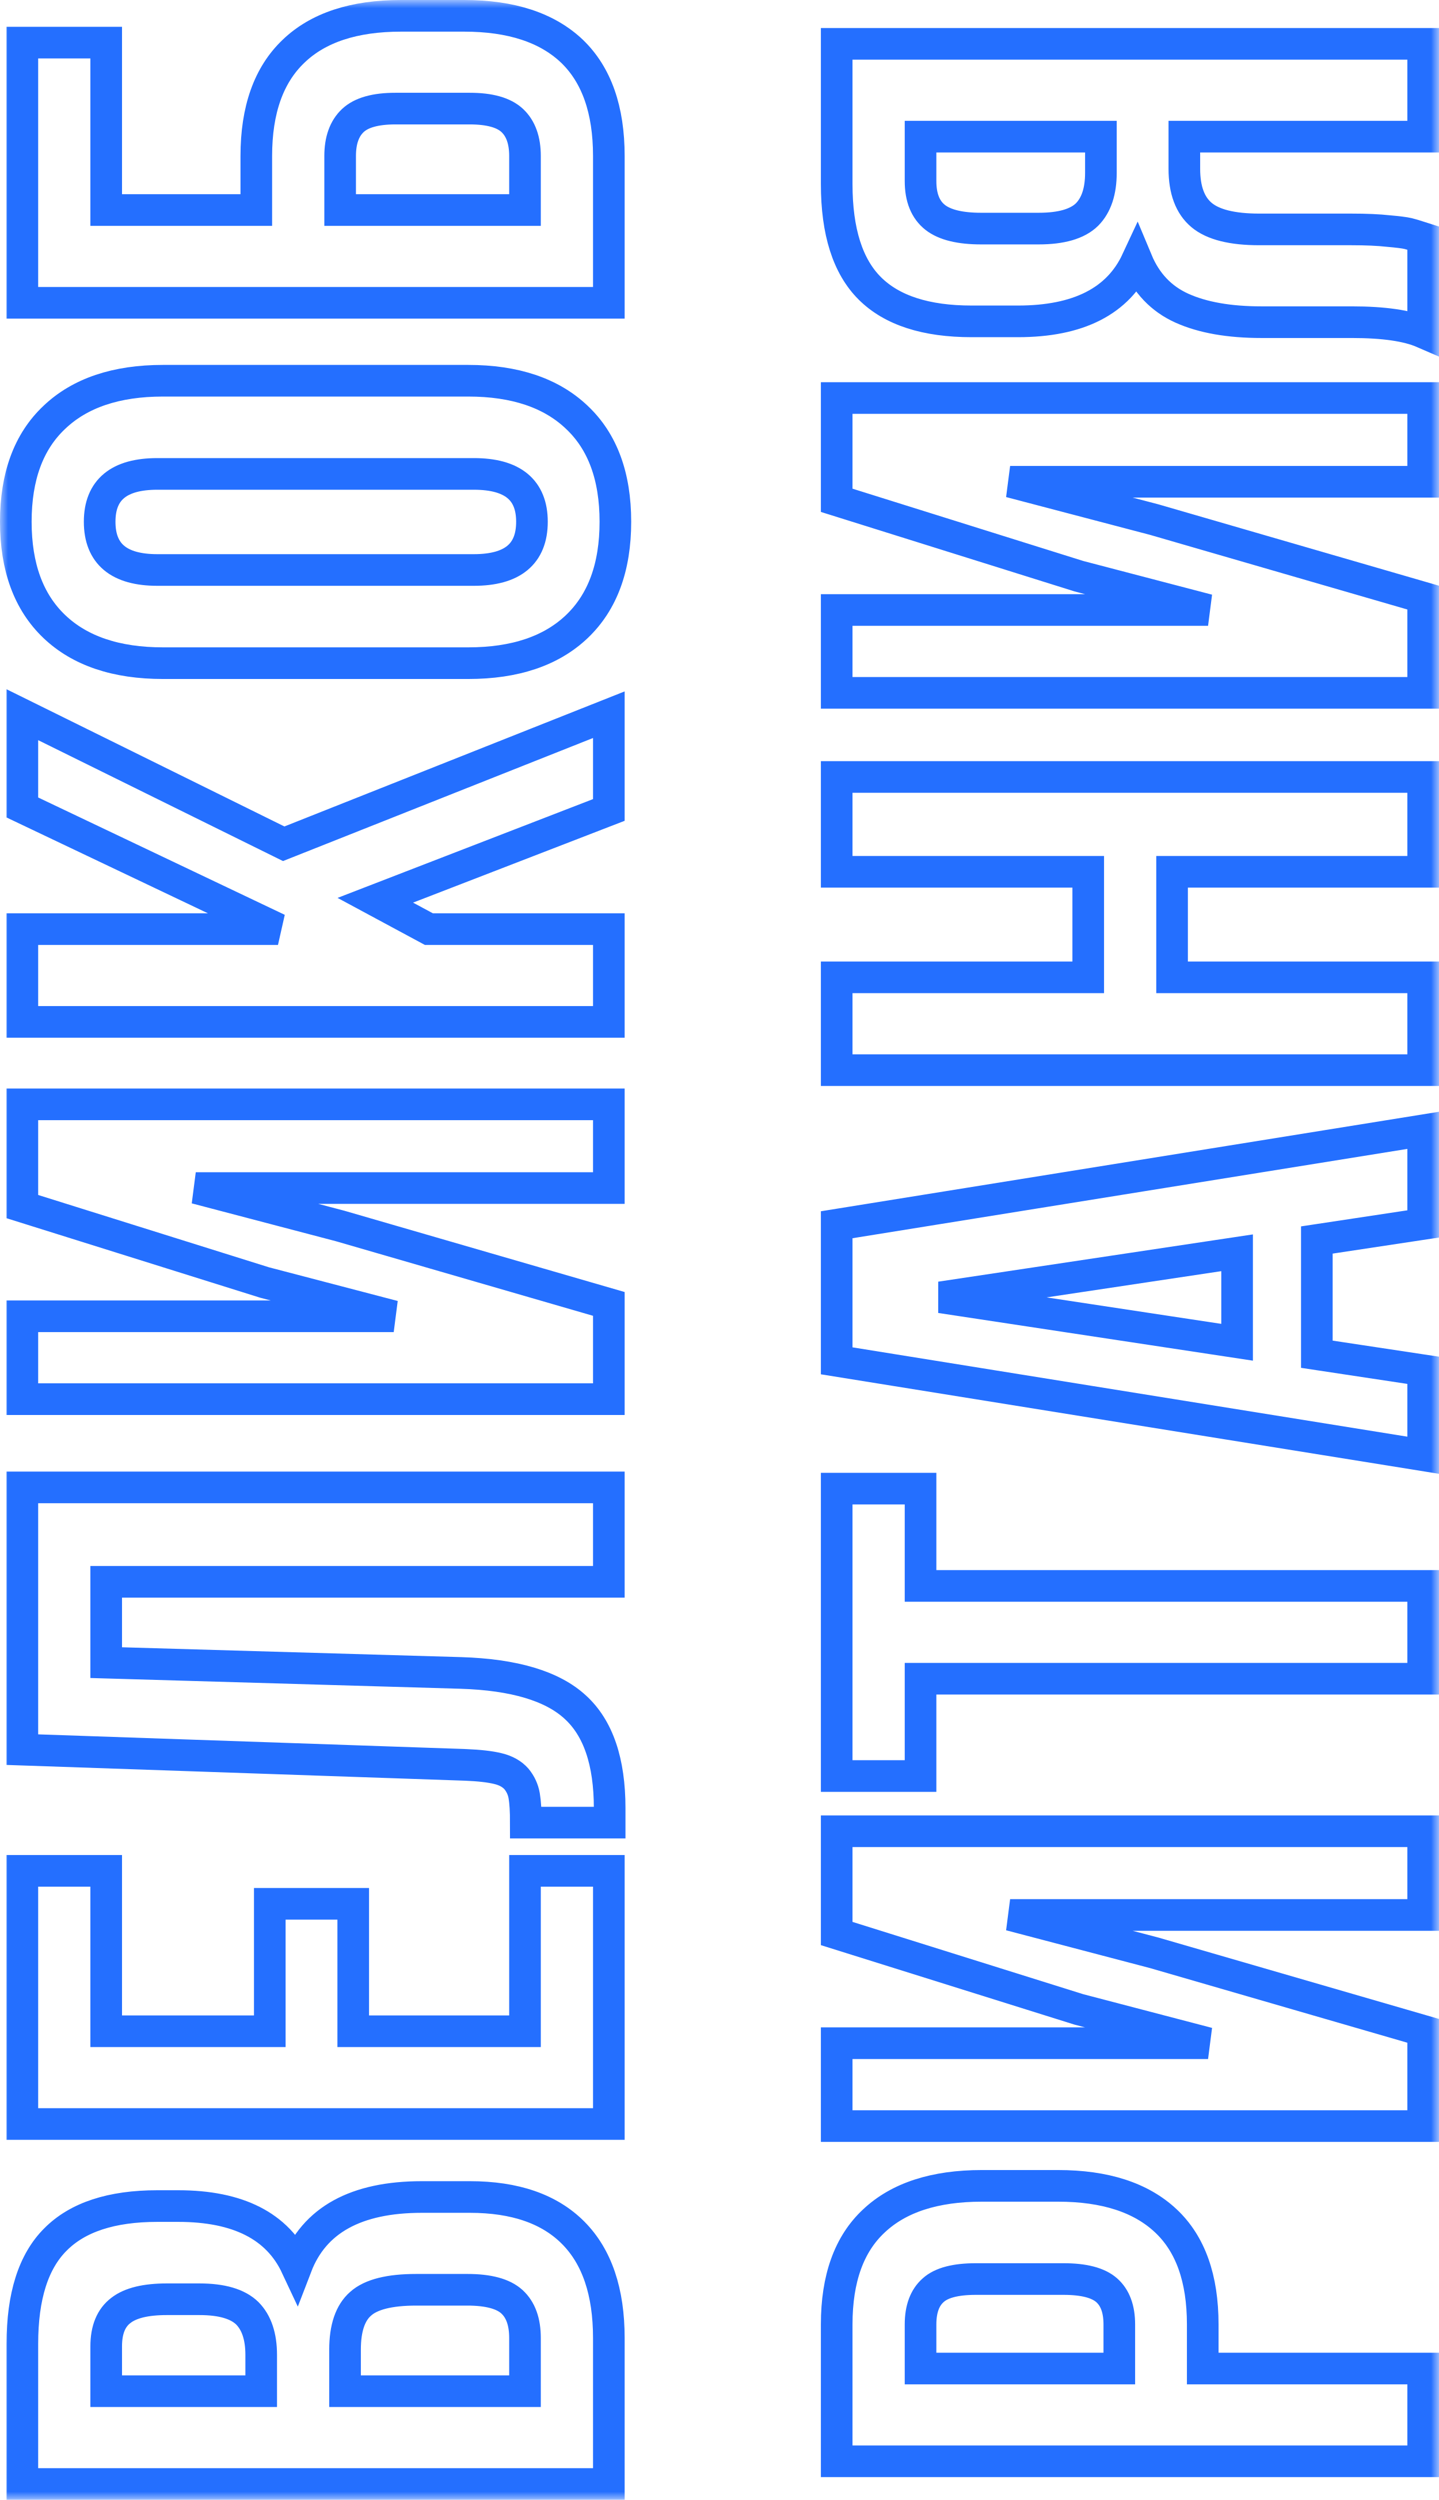 <?xml version="1.0" encoding="UTF-8"?> <svg xmlns="http://www.w3.org/2000/svg" width="91" height="158" viewBox="0 0 91 158" fill="none"> <mask id="path-1-outside-1_73_1590" maskUnits="userSpaceOnUse" x="0" y="0" width="91" height="158" fill="black"> <rect fill="white" width="91" height="158"></rect> <path d="M38.502 157H1.414L1.414 148.139C1.414 145.133 2.112 142.935 3.509 141.545C4.905 140.138 7.052 139.434 9.949 139.434H11.268C15.061 139.434 17.553 140.703 18.742 143.239C19.863 140.32 22.51 138.861 26.683 138.861H29.709C32.571 138.861 34.752 139.617 36.252 141.128C37.752 142.64 38.502 144.855 38.502 147.774V157ZM33.2 151.136V147.774C33.2 146.749 32.925 145.985 32.373 145.481C31.821 144.977 30.881 144.725 29.554 144.725H26.321C24.631 144.725 23.458 145.02 22.803 145.611C22.148 146.184 21.82 147.149 21.82 148.504V151.136H33.2ZM16.518 151.136V148.843C16.518 147.679 16.225 146.801 15.639 146.21C15.035 145.62 14.027 145.324 12.613 145.324H10.544C9.216 145.324 8.25 145.559 7.647 146.028C7.026 146.497 6.716 147.253 6.716 148.295L6.716 151.136H16.518ZM38.502 134.249H1.414L1.414 118.247H6.716L6.716 128.385H17.061L17.061 120.332H22.338L22.338 128.385H33.2V118.247H38.502V134.249ZM38.554 115.199H33.252C33.252 114.469 33.218 113.904 33.149 113.505C33.08 113.105 32.916 112.749 32.657 112.436C32.381 112.124 31.993 111.906 31.493 111.785C30.993 111.663 30.312 111.585 29.45 111.55L1.414 110.586L1.414 94.011H38.502L38.502 99.979H6.716V105.087L29.14 105.738C32.519 105.843 34.933 106.564 36.382 107.902C37.83 109.222 38.554 111.35 38.554 114.287V115.199ZM38.502 88.434H1.414L1.414 83.196H24.898L16.725 81.059L1.414 76.263L1.414 69.8H38.502V75.091H12.38L21.51 77.488L38.502 82.414V88.434ZM38.502 64.589H1.414L1.414 58.725H17.579L1.414 51.037L1.414 45.173L17.941 53.33L38.502 45.173V51.193L23.734 56.901L27.122 58.725H38.502V64.589ZM29.605 41.916H10.311C7.345 41.916 5.052 41.143 3.431 39.597C1.81 38.05 1 35.844 1 32.977C1 30.11 1.81 27.912 3.431 26.383C5.052 24.837 7.345 24.064 10.311 24.064H29.605C32.571 24.064 34.864 24.837 36.485 26.383C38.106 27.912 38.916 30.11 38.916 32.977C38.916 35.844 38.106 38.05 36.485 39.597C34.864 41.143 32.571 41.916 29.605 41.916ZM29.967 36.026C32.416 36.026 33.64 35.01 33.64 32.977C33.64 30.961 32.416 29.954 29.967 29.954H9.949C7.518 29.954 6.302 30.961 6.302 32.977C6.302 35.01 7.518 36.026 9.949 36.026H29.967ZM38.502 19.139H1.414L1.414 2.694H6.716L6.716 13.275H16.208V9.861C16.208 6.942 16.992 4.736 18.561 3.241C20.113 1.747 22.381 1 25.364 1H29.347C32.33 1 34.606 1.747 36.175 3.241C37.727 4.736 38.502 6.942 38.502 9.861V19.139ZM33.2 13.275V9.861C33.2 8.871 32.933 8.124 32.399 7.62C31.864 7.116 30.968 6.864 29.709 6.864H25.002C23.743 6.864 22.846 7.116 22.312 7.62C21.777 8.124 21.51 8.871 21.51 9.861L21.51 13.275H33.2ZM90 155.567H52.911V146.914C52.911 144.013 53.696 141.832 55.265 140.373C56.834 138.896 59.11 138.157 62.093 138.157H66.904C69.887 138.157 72.163 138.896 73.732 140.373C75.284 141.832 76.059 144.013 76.059 146.914V149.703H90V155.567ZM70.783 149.703V146.914C70.783 145.941 70.516 145.22 69.981 144.751C69.447 144.282 68.542 144.047 67.266 144.047H61.705C60.429 144.047 59.532 144.282 59.015 144.751C58.481 145.22 58.214 145.941 58.214 146.914V149.703H70.783ZM90 134.379H52.911V129.141H76.396L68.223 127.004L52.911 122.208V115.745H90V121.036H63.878L73.007 123.433L90 128.359V134.379ZM58.214 112.254H52.911L52.911 94.089H58.214L58.214 100.239H90V106.103H58.214V112.254ZM90 91.979L52.911 86.011V77.41L90 71.442V77.358L83.275 78.374V85.594L90 86.61V91.979ZM78.232 84.838V79.182L59.481 81.997L78.232 84.838ZM90 67.638H52.911V61.774H68.818V55.102H52.911V49.108H90V55.102H74.12V61.774H90V67.638ZM90 43.792H52.911V38.554H76.396L68.223 36.417L52.911 31.622V25.158H90V30.449H63.878L73.007 32.846L90 37.772L90 43.792ZM90 21.015C89 20.581 87.5 20.364 85.5 20.364H79.784C77.732 20.364 76.051 20.069 74.74 19.478C73.43 18.887 72.482 17.888 71.895 16.481C70.706 19.035 68.197 20.312 64.369 20.312H61.446C58.55 20.312 56.403 19.617 55.006 18.227C53.61 16.837 52.911 14.639 52.911 11.633V2.772H90V8.636H74.896V10.669C74.896 12.007 75.258 12.98 75.982 13.588C76.706 14.196 77.922 14.5 79.629 14.5H85.448C86.396 14.5 87.181 14.535 87.802 14.604C88.405 14.656 88.819 14.709 89.043 14.761C89.25 14.813 89.569 14.908 90 15.047V21.015ZM65.688 14.448C67.119 14.448 68.136 14.152 68.74 13.562C69.326 12.971 69.619 12.094 69.619 10.93V8.636H58.214V11.451C58.214 12.493 58.524 13.258 59.145 13.744C59.748 14.213 60.714 14.448 62.041 14.448H65.688Z"></path> </mask> <path d="M38.502 157H1.414L1.414 148.139C1.414 145.133 2.112 142.935 3.509 141.545C4.905 140.138 7.052 139.434 9.949 139.434H11.268C15.061 139.434 17.553 140.703 18.742 143.239C19.863 140.32 22.51 138.861 26.683 138.861H29.709C32.571 138.861 34.752 139.617 36.252 141.128C37.752 142.64 38.502 144.855 38.502 147.774V157ZM33.2 151.136V147.774C33.2 146.749 32.925 145.985 32.373 145.481C31.821 144.977 30.881 144.725 29.554 144.725H26.321C24.631 144.725 23.458 145.02 22.803 145.611C22.148 146.184 21.82 147.149 21.82 148.504V151.136H33.2ZM16.518 151.136V148.843C16.518 147.679 16.225 146.801 15.639 146.21C15.035 145.62 14.027 145.324 12.613 145.324H10.544C9.216 145.324 8.25 145.559 7.647 146.028C7.026 146.497 6.716 147.253 6.716 148.295L6.716 151.136H16.518ZM38.502 134.249H1.414L1.414 118.247H6.716L6.716 128.385H17.061L17.061 120.332H22.338L22.338 128.385H33.2V118.247H38.502V134.249ZM38.554 115.199H33.252C33.252 114.469 33.218 113.904 33.149 113.505C33.08 113.105 32.916 112.749 32.657 112.436C32.381 112.124 31.993 111.906 31.493 111.785C30.993 111.663 30.312 111.585 29.45 111.55L1.414 110.586L1.414 94.011H38.502L38.502 99.979H6.716V105.087L29.14 105.738C32.519 105.843 34.933 106.564 36.382 107.902C37.83 109.222 38.554 111.35 38.554 114.287V115.199ZM38.502 88.434H1.414L1.414 83.196H24.898L16.725 81.059L1.414 76.263L1.414 69.8H38.502V75.091H12.38L21.51 77.488L38.502 82.414V88.434ZM38.502 64.589H1.414L1.414 58.725H17.579L1.414 51.037L1.414 45.173L17.941 53.33L38.502 45.173V51.193L23.734 56.901L27.122 58.725H38.502V64.589ZM29.605 41.916H10.311C7.345 41.916 5.052 41.143 3.431 39.597C1.81 38.05 1 35.844 1 32.977C1 30.11 1.81 27.912 3.431 26.383C5.052 24.837 7.345 24.064 10.311 24.064H29.605C32.571 24.064 34.864 24.837 36.485 26.383C38.106 27.912 38.916 30.11 38.916 32.977C38.916 35.844 38.106 38.05 36.485 39.597C34.864 41.143 32.571 41.916 29.605 41.916ZM29.967 36.026C32.416 36.026 33.64 35.01 33.64 32.977C33.64 30.961 32.416 29.954 29.967 29.954H9.949C7.518 29.954 6.302 30.961 6.302 32.977C6.302 35.01 7.518 36.026 9.949 36.026H29.967ZM38.502 19.139H1.414L1.414 2.694H6.716L6.716 13.275H16.208V9.861C16.208 6.942 16.992 4.736 18.561 3.241C20.113 1.747 22.381 1 25.364 1H29.347C32.33 1 34.606 1.747 36.175 3.241C37.727 4.736 38.502 6.942 38.502 9.861V19.139ZM33.2 13.275V9.861C33.2 8.871 32.933 8.124 32.399 7.62C31.864 7.116 30.968 6.864 29.709 6.864H25.002C23.743 6.864 22.846 7.116 22.312 7.62C21.777 8.124 21.51 8.871 21.51 9.861L21.51 13.275H33.2ZM90 155.567H52.911V146.914C52.911 144.013 53.696 141.832 55.265 140.373C56.834 138.896 59.11 138.157 62.093 138.157H66.904C69.887 138.157 72.163 138.896 73.732 140.373C75.284 141.832 76.059 144.013 76.059 146.914V149.703H90V155.567ZM70.783 149.703V146.914C70.783 145.941 70.516 145.22 69.981 144.751C69.447 144.282 68.542 144.047 67.266 144.047H61.705C60.429 144.047 59.532 144.282 59.015 144.751C58.481 145.22 58.214 145.941 58.214 146.914V149.703H70.783ZM90 134.379H52.911V129.141H76.396L68.223 127.004L52.911 122.208V115.745H90V121.036H63.878L73.007 123.433L90 128.359V134.379ZM58.214 112.254H52.911L52.911 94.089H58.214L58.214 100.239H90V106.103H58.214V112.254ZM90 91.979L52.911 86.011V77.41L90 71.442V77.358L83.275 78.374V85.594L90 86.61V91.979ZM78.232 84.838V79.182L59.481 81.997L78.232 84.838ZM90 67.638H52.911V61.774H68.818V55.102H52.911V49.108H90V55.102H74.12V61.774H90V67.638ZM90 43.792H52.911V38.554H76.396L68.223 36.417L52.911 31.622V25.158H90V30.449H63.878L73.007 32.846L90 37.772L90 43.792ZM90 21.015C89 20.581 87.5 20.364 85.5 20.364H79.784C77.732 20.364 76.051 20.069 74.74 19.478C73.43 18.887 72.482 17.888 71.895 16.481C70.706 19.035 68.197 20.312 64.369 20.312H61.446C58.55 20.312 56.403 19.617 55.006 18.227C53.61 16.837 52.911 14.639 52.911 11.633V2.772H90V8.636H74.896V10.669C74.896 12.007 75.258 12.98 75.982 13.588C76.706 14.196 77.922 14.5 79.629 14.5H85.448C86.396 14.5 87.181 14.535 87.802 14.604C88.405 14.656 88.819 14.709 89.043 14.761C89.25 14.813 89.569 14.908 90 15.047V21.015ZM65.688 14.448C67.119 14.448 68.136 14.152 68.74 13.562C69.326 12.971 69.619 12.094 69.619 10.93V8.636H58.214V11.451C58.214 12.493 58.524 13.258 59.145 13.744C59.748 14.213 60.714 14.448 62.041 14.448H65.688Z" stroke="#246FFF" stroke-width="2" mask="url(#path-1-outside-1_73_1590)"></path> </svg> 